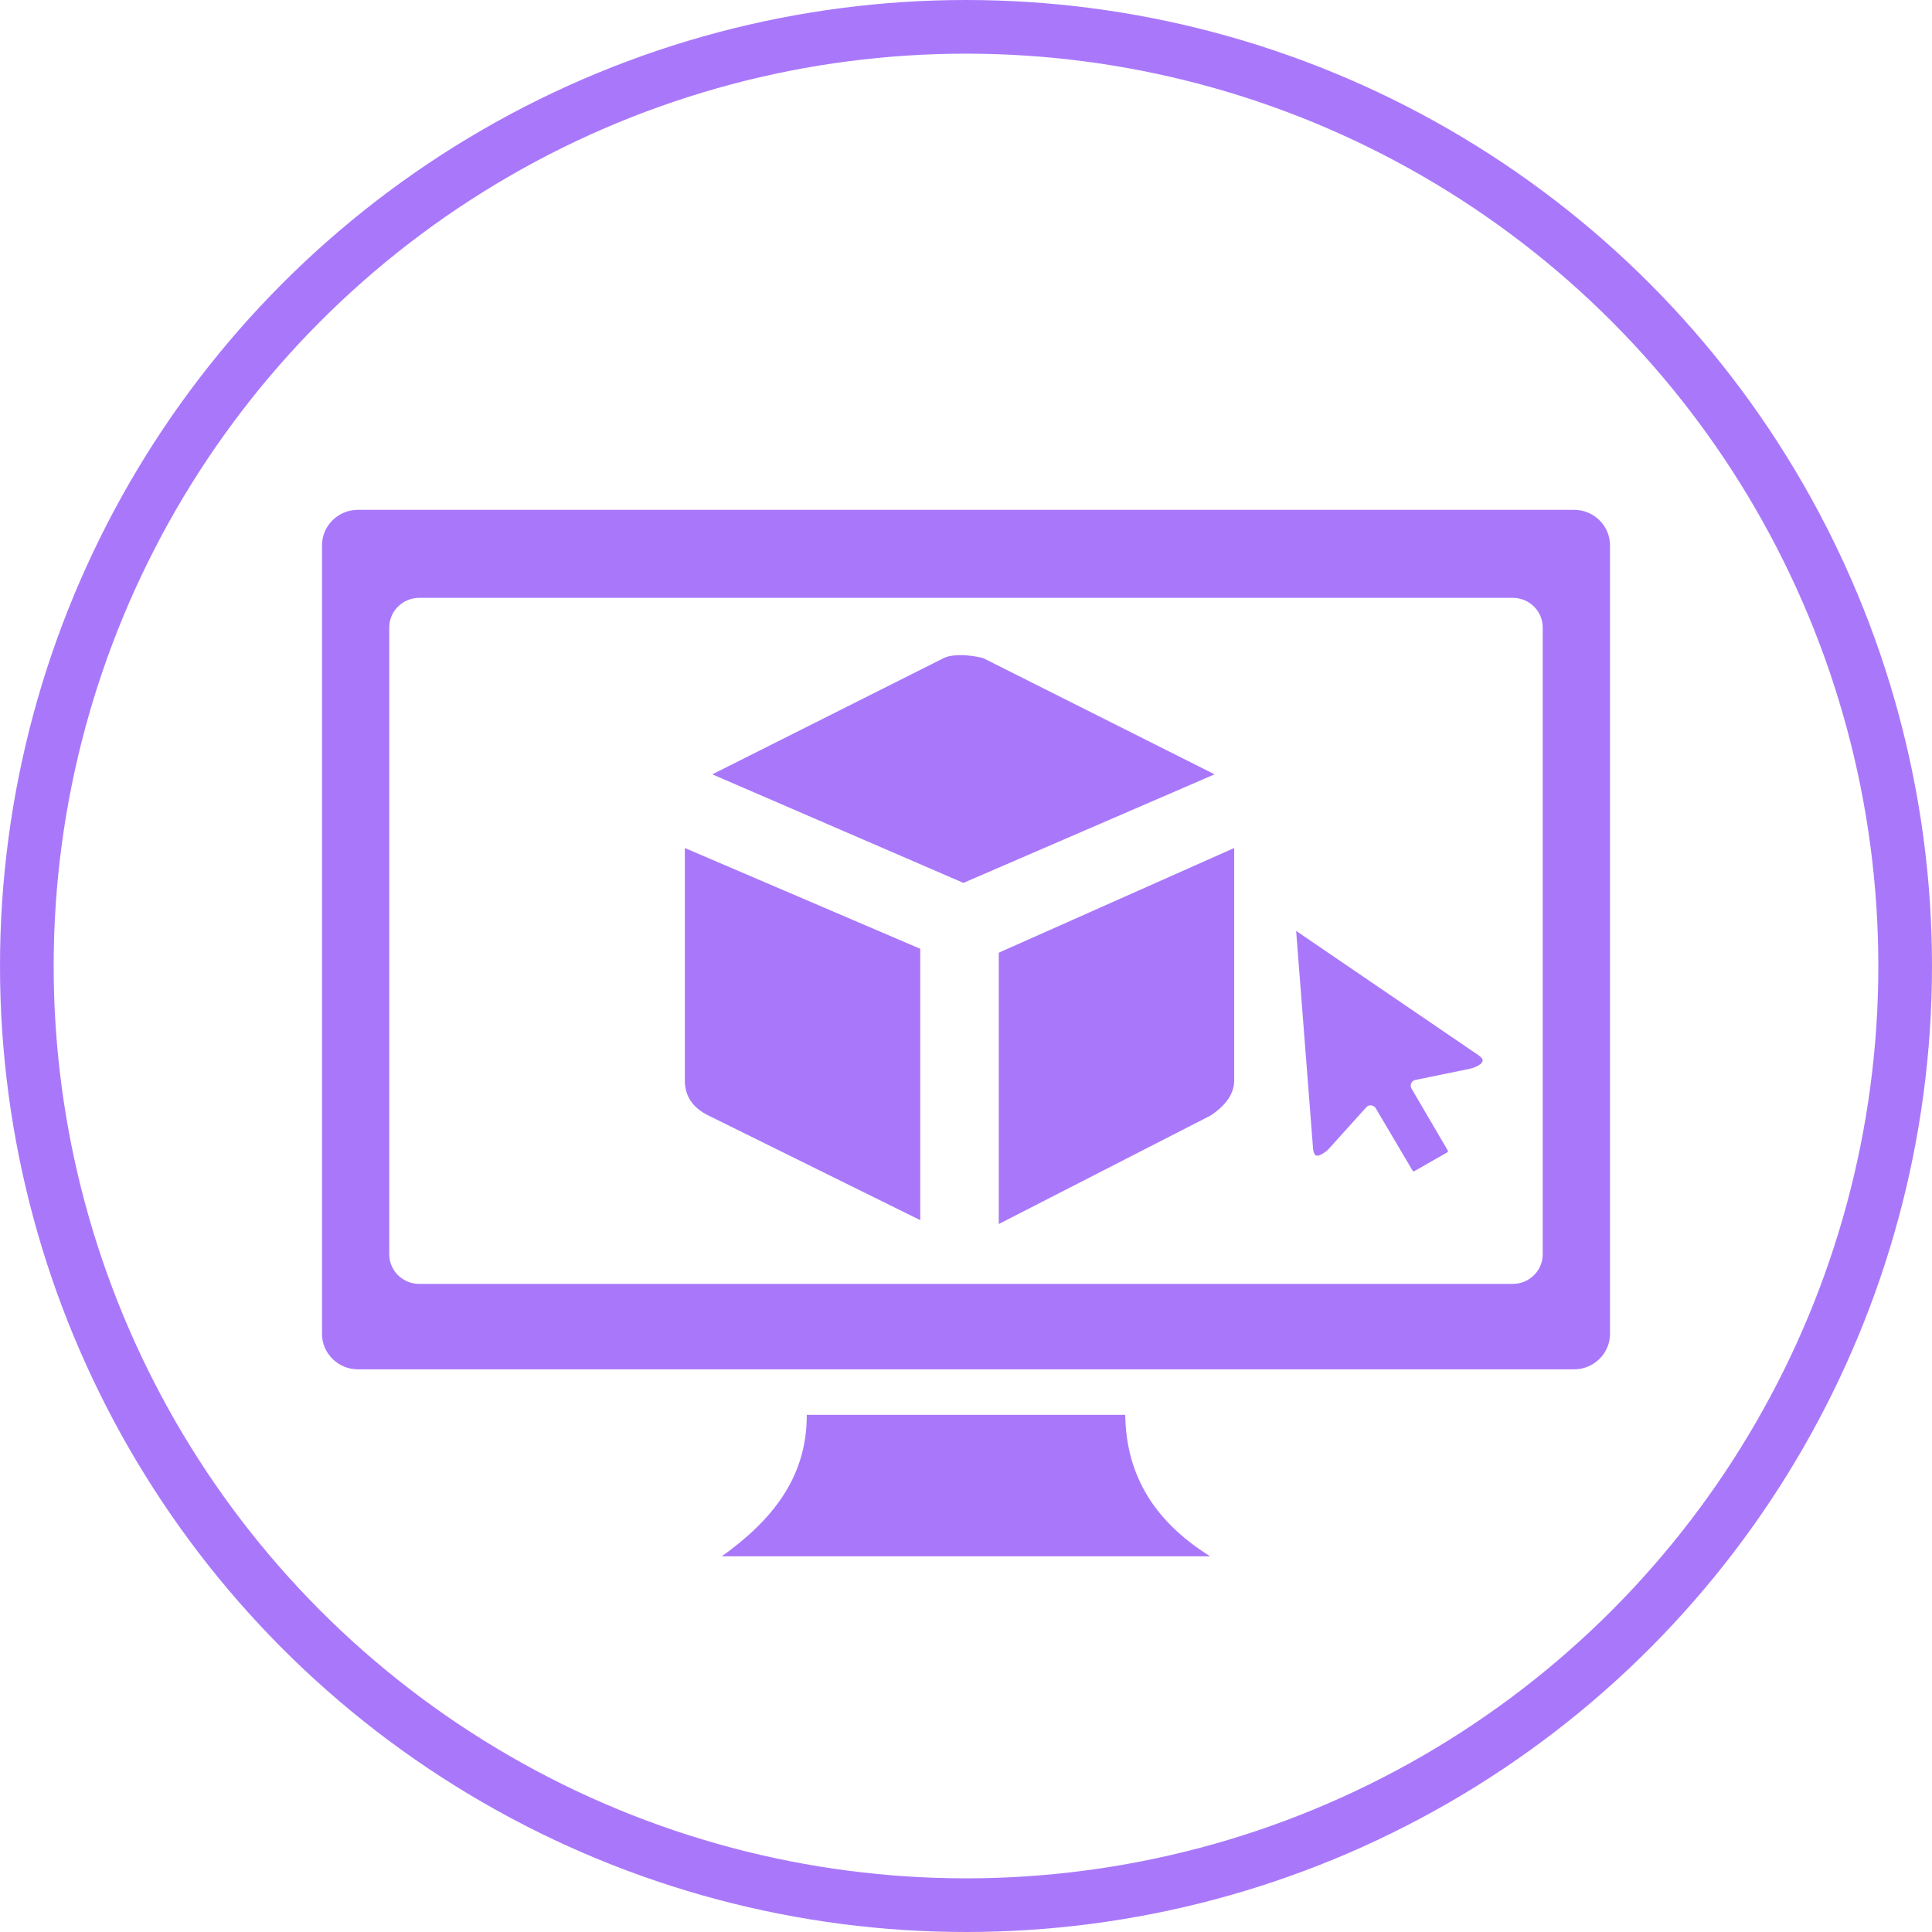 <?xml version="1.0" encoding="UTF-8"?> <svg xmlns="http://www.w3.org/2000/svg" width="72" height="72" viewBox="0 0 72 72" fill="none"><circle cx="36" cy="36" r="35" stroke="#A978FA" stroke-width="2"></circle><path fill-rule="evenodd" clip-rule="evenodd" d="M13.337 19H58.663C59.398 19 60 19.595 60 20.321V49.711C60 50.437 59.399 51.031 58.663 51.031H13.337C12.602 51.031 12 50.437 12 49.711V20.321C12 19.595 12.601 19 13.337 19ZM35.173 24.523L26.545 28.857L35.904 32.903L45.264 28.857L36.635 24.523C36.051 24.379 35.466 24.379 35.173 24.523ZM45.118 41.571C45.556 41.282 45.995 40.849 45.995 40.271V31.603L37.221 35.504V45.616L45.118 41.571ZM25.522 40.271C25.522 40.849 25.814 41.282 26.399 41.571L34.296 45.472V35.359L25.522 31.603V40.271ZM52.652 43.651H52.699L53.94 42.943C53.949 42.934 53.955 42.923 53.96 42.912C53.964 42.903 53.964 42.893 53.96 42.885L52.601 40.564C52.59 40.545 52.581 40.524 52.578 40.502C52.552 40.388 52.625 40.273 52.741 40.248C52.743 40.247 52.744 40.247 52.746 40.247L54.743 39.837C54.892 39.809 55.033 39.752 55.158 39.666C55.199 39.639 55.23 39.6 55.248 39.554C55.258 39.53 55.258 39.502 55.248 39.477C55.203 39.408 55.143 39.35 55.072 39.307L48.303 34.692L48.932 42.78C48.934 42.862 48.955 42.943 48.992 43.016C49.005 43.041 49.029 43.06 49.058 43.066C49.106 43.072 49.155 43.064 49.199 43.043C49.336 42.982 49.459 42.89 49.555 42.776L50.914 41.268C50.929 41.249 50.948 41.234 50.969 41.221C51.075 41.162 51.209 41.199 51.27 41.302L52.641 43.623C52.648 43.626 52.656 43.626 52.664 43.623L52.652 43.651ZM30.07 52.728H41.934C41.965 54.754 42.811 56.572 45.101 58H26.898C28.742 56.681 30.074 55.083 30.066 52.728H30.07ZM15.621 22.28H56.379C56.991 22.28 57.492 22.776 57.492 23.381V46.747C57.492 47.352 56.991 47.847 56.379 47.847H15.621C15.008 47.847 14.507 47.352 14.507 46.747V23.381C14.507 22.776 15.009 22.28 15.621 22.28Z" fill="#A978FA"></path></svg> 